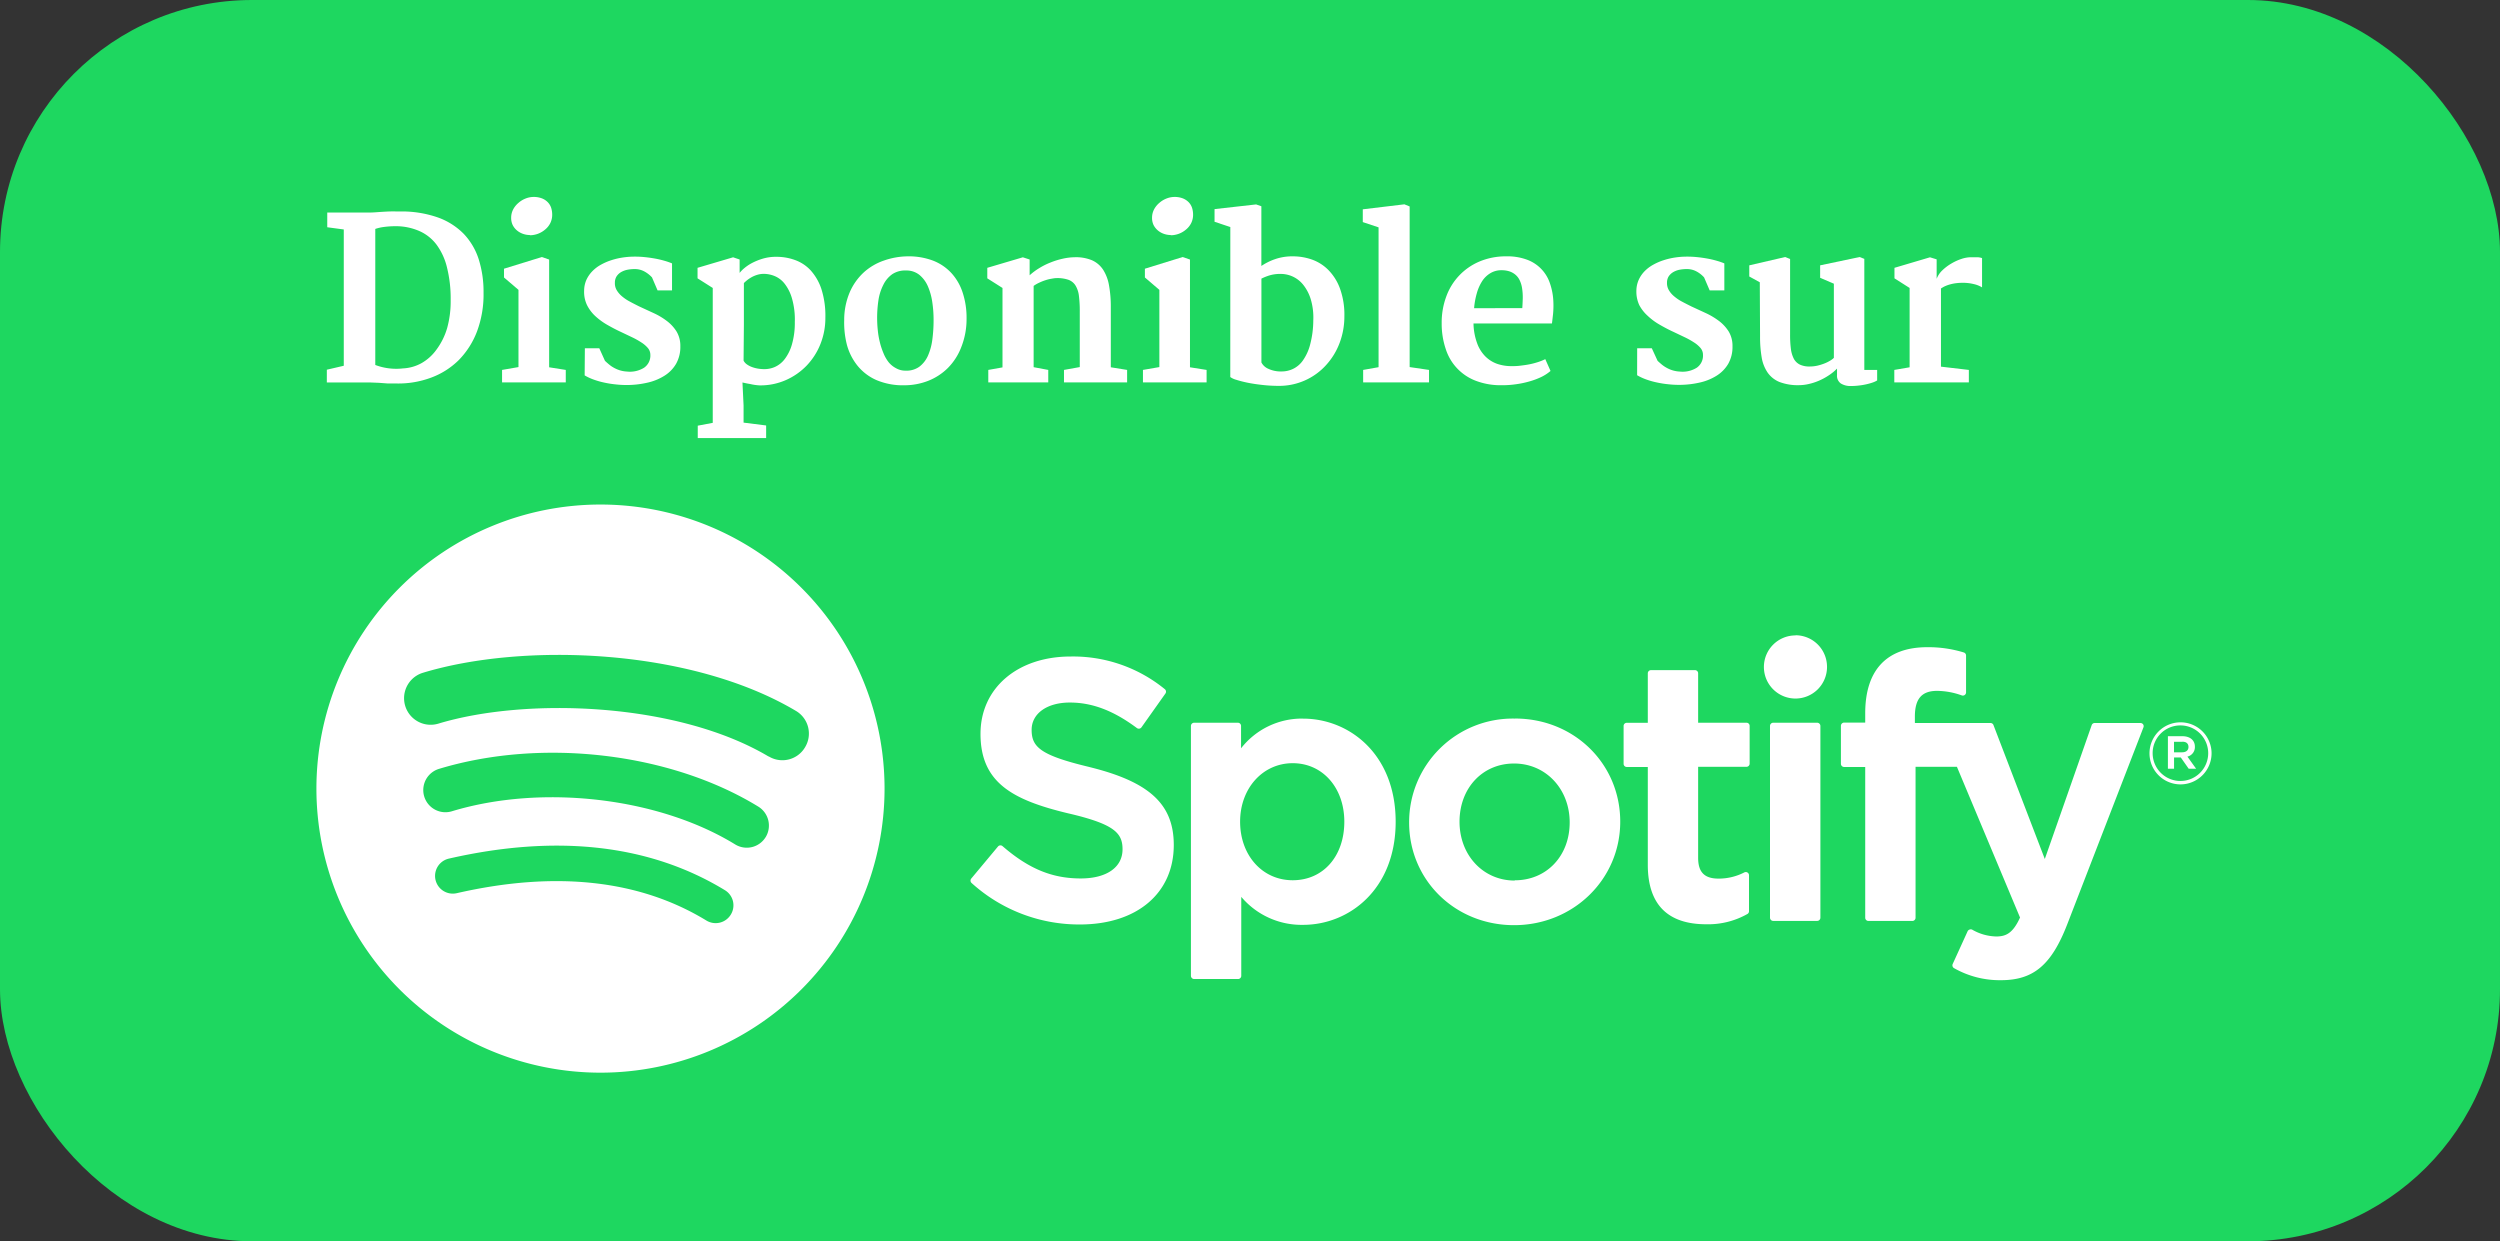 <svg xmlns="http://www.w3.org/2000/svg" viewBox="0 0 475.24 235.96"><rect x="0" y="0" width="475.24" height="235.96" fill="#333333" stroke="none"/><rect width="475.24" height="235.96" rx="47.92" style="fill:#1ed760"/><path d="M114.15,95.91a54,54,0,1,0,54,54,54,54,0,0,0-54-54Zm24.78,77.94A3.37,3.37,0,0,1,134.3,175h0c-12.69-7.75-28.66-9.51-47.47-5.21a3.37,3.37,0,0,1-1.51-6.57h0c20.58-4.7,38.24-2.68,52.48,6A3.36,3.36,0,0,1,138.93,173.85Zm6.62-14.72a4.21,4.21,0,0,1-5.8,1.39c-14.53-8.92-36.67-11.51-53.85-6.3a4.21,4.21,0,1,1-2.45-8.06c19.63-5.95,44-3.07,60.71,7.18a4.23,4.23,0,0,1,1.39,5.8Zm.56-15.32c-17.41-10.34-46.15-11.29-62.78-6.25a5.05,5.05,0,1,1-2.93-9.67c19.09-5.79,50.82-4.67,70.87,7.23a5,5,0,0,1,1.78,6.91v0a5,5,0,0,1-6.92,1.76Zm61,2c-9.33-2.23-11-3.79-11-7.07,0-3.1,2.92-5.19,7.26-5.19s8.38,1.59,12.75,4.85a.63.63,0,0,0,.46.11.6.6,0,0,0,.41-.25l4.55-6.42a.61.61,0,0,0-.11-.83,27.56,27.56,0,0,0-17.92-6.21c-10.08,0-17.12,6-17.12,14.7,0,9.27,6.08,12.56,16.57,15.09,8.92,2.06,10.43,3.78,10.43,6.86,0,3.41-3,5.54-7.95,5.54-5.44,0-9.89-1.84-14.86-6.14a.61.61,0,0,0-.86.06L184.64,167a.61.61,0,0,0,.05.85,30.45,30.45,0,0,0,20.58,7.89c10.85,0,17.86-5.93,17.86-15.11,0-7.75-4.62-12-16-14.81Zm40.56-9.21a14.68,14.68,0,0,0-11.75,5.65V138a.6.6,0,0,0-.6-.61H227a.61.61,0,0,0-.61.61v47.49a.62.62,0,0,0,.61.62h8.36a.61.61,0,0,0,.6-.62v-15a15,15,0,0,0,11.75,5.32c8.75,0,17.6-6.73,17.6-19.6s-8.84-19.6-17.59-19.6Zm7.88,19.6c0,6.55-4,11.13-9.81,11.13s-10-4.78-10-11.13,4.31-11.12,10-11.12,9.81,4.68,9.81,11.12Zm32.4-19.6a19.7,19.7,0,0,0-20.08,19.74c0,11,8.76,19.53,19.95,19.53S308,167.22,308,156.19s-8.79-19.6-20-19.6Zm0,30.79c-6,0-10.5-4.81-10.5-11.19s4.36-11.06,10.37-11.06,10.57,4.82,10.57,11.2-4.39,11-10.44,11Zm44.06-30h-9.2V128a.6.6,0,0,0-.6-.61h-8.36a.61.61,0,0,0-.61.61v9.4h-4a.6.6,0,0,0-.6.61v7.18a.6.6,0,0,0,.6.61h4v18.58c0,7.51,3.73,11.32,11.11,11.32a15.21,15.21,0,0,0,7.82-1.95.61.61,0,0,0,.31-.53v-6.84a.61.61,0,0,0-.89-.54,10.6,10.6,0,0,1-4.9,1.18c-2.68,0-3.88-1.22-3.88-3.95V145.77H332a.61.61,0,0,0,.6-.62V138a.59.59,0,0,0-.57-.61Zm32,0v-1.15c0-3.4,1.3-4.91,4.22-4.91a14.2,14.2,0,0,1,4.71.87.61.61,0,0,0,.8-.58v-7a.61.61,0,0,0-.43-.59,23,23,0,0,0-6.95-1c-7.71,0-11.79,4.35-11.79,12.56v1.77h-4a.62.62,0,0,0-.62.61v7.22a.61.61,0,0,0,.62.61h4v28.66a.61.61,0,0,0,.61.61h8.35a.61.61,0,0,0,.61-.61V145.76H372L384,174.42c-1.36,3-2.69,3.6-4.51,3.6a9.5,9.5,0,0,1-4.61-1.31.66.66,0,0,0-.48,0,.61.61,0,0,0-.37.33l-2.83,6.21a.62.62,0,0,0,.27.8,17.56,17.56,0,0,0,8.91,2.28c6.17,0,9.59-2.88,12.59-10.61l14.49-37.45a.61.61,0,0,0-.06-.57.63.63,0,0,0-.5-.26h-8.7a.6.6,0,0,0-.58.41l-8.91,25.44-9.76-25.46a.6.6,0,0,0-.57-.39H364.06Zm-18.57,0h-8.36a.61.61,0,0,0-.61.61v36.45a.61.61,0,0,0,.61.61h8.36a.61.61,0,0,0,.61-.61V138a.61.61,0,0,0-.61-.61Zm-4.13-16.6a6,6,0,1,0,6,6A6,6,0,0,0,341.36,120.76Zm73.19,28.32a5.9,5.9,0,1,1,5.91-5.92,5.92,5.92,0,0,1-5.91,5.92Zm0-11.21a5.26,5.26,0,0,0-5.29,5.33,5.28,5.28,0,1,0,5.29-5.33Zm1.3,5.9,1.67,2.33h-1.41l-1.5-2.14h-1.28v2.14h-1.17v-6.18h2.74c1.44,0,2.39.74,2.39,2a1.85,1.85,0,0,1-1.43,1.88Zm-1-2.79h-1.53v2h1.53c.76,0,1.22-.38,1.22-1S415.65,141,414.89,141Z" style="fill:#fff"/><path d="M62.13,70.28l3.22-.75V43.62l-3.14-.42V40.4h6.24c.65,0,1.28,0,1.9,0s1.23-.06,1.84-.1,1.23-.08,1.85-.1,1.27,0,1.94,0a20.75,20.75,0,0,1,7.18,1.11,13,13,0,0,1,5,3.15A12.58,12.58,0,0,1,91,49.28a20.53,20.53,0,0,1,.92,6.36A20.12,20.12,0,0,1,90.68,63a15.75,15.75,0,0,1-3.46,5.44A14.73,14.73,0,0,1,82,71.77a17.83,17.83,0,0,1-6.63,1.13c-.51,0-1.06,0-1.63,0L72,72.77,70.2,72.7l-1.67,0h-6.4Zm9.21-.9a11.23,11.23,0,0,0,5.28.65,8,8,0,0,0,3.51-1A8.93,8.93,0,0,0,83,66.42,12.93,12.93,0,0,0,85,62.37,19.14,19.14,0,0,0,85.67,57a24.35,24.35,0,0,0-.7-6.16,12,12,0,0,0-2-4.35,8.24,8.24,0,0,0-3.3-2.59A11.17,11.17,0,0,0,75.14,43a17,17,0,0,0-2.2.15,8.24,8.24,0,0,0-1.6.37Z" style="fill:#fff"/><path d="M95.44,70.32l3.12-.54V55.1l-2.75-2.35V51.08L103,48.86l1.39.48V69.82l3.16.5v2.37H95.44Zm5.3-25.64a4,4,0,0,1-1.33-.23,3.56,3.56,0,0,1-1.14-.65,3.15,3.15,0,0,1-.8-1,3.12,3.12,0,0,1-.3-1.39,3.43,3.43,0,0,1,.37-1.58,4.15,4.15,0,0,1,1-1.25,4.6,4.6,0,0,1,1.37-.84,4.1,4.1,0,0,1,1.51-.3,4.29,4.29,0,0,1,1.6.27,3.19,3.19,0,0,1,1.1.72,2.81,2.81,0,0,1,.65,1.06,4.26,4.26,0,0,1,.2,1.3,3.57,3.57,0,0,1-.36,1.62,3.79,3.79,0,0,1-1,1.24,4.5,4.5,0,0,1-2.9,1.07Z" style="fill:#fff"/><path d="M111.18,66.2h2.74L115,68.59c.25.24.51.47.79.7a5.39,5.39,0,0,0,.91.62,6.19,6.19,0,0,0,1.11.48,5.67,5.67,0,0,0,1.37.24,5.1,5.1,0,0,0,3.26-.73,2.8,2.8,0,0,0,1.19-2.45,2,2,0,0,0-.48-1.3,5.45,5.45,0,0,0-1.26-1.07,14.89,14.89,0,0,0-1.8-1l-2.1-1c-.91-.42-1.79-.89-2.64-1.38a12.4,12.4,0,0,1-2.25-1.67A7.38,7.38,0,0,1,111.59,58a5.83,5.83,0,0,1-.55-2.73,5.2,5.2,0,0,1,.44-2.09,5.82,5.82,0,0,1,1.14-1.64,6.91,6.91,0,0,1,1.63-1.23,10.83,10.83,0,0,1,1.94-.84,13.41,13.41,0,0,1,2.08-.5,14.68,14.68,0,0,1,2-.18,17.92,17.92,0,0,1,2.21.08c.73.07,1.42.17,2.08.29a17.91,17.91,0,0,1,1.81.43,12,12,0,0,1,1.38.48V55.2H125l-1.06-2.47a5.59,5.59,0,0,0-1.38-1.09,3.81,3.81,0,0,0-1.93-.49,7.2,7.2,0,0,0-1.42.14,3.91,3.91,0,0,0-1.2.47,2.54,2.54,0,0,0-.82.81,2.23,2.23,0,0,0-.3,1.18,2.55,2.55,0,0,0,.35,1.42,4.56,4.56,0,0,0,1,1.16,8,8,0,0,0,1.49,1c.56.31,1.16.61,1.78.92l2.75,1.27a13.13,13.13,0,0,1,2.51,1.5,7.42,7.42,0,0,1,1.84,2,5.28,5.28,0,0,1,.72,2.82,6.48,6.48,0,0,1-.81,3.32,6.6,6.6,0,0,1-2.2,2.26A10.27,10.27,0,0,1,123,72.76a17.36,17.36,0,0,1-4,.43,17.93,17.93,0,0,1-2-.12,18.36,18.36,0,0,1-2.08-.33,14.63,14.63,0,0,1-2-.56,10,10,0,0,1-1.78-.82Z" style="fill:#fff"/><path d="M135.49,80.38V54.74l-2.89-1.83v-2l6.76-2,1.24.42v2.55a6,6,0,0,1,.85-.87,8.27,8.27,0,0,1,1.48-1,11.73,11.73,0,0,1,2.07-.84,8.82,8.82,0,0,1,2.59-.35,10.18,10.18,0,0,1,3.48.59,7.5,7.5,0,0,1,3,1.95,10,10,0,0,1,2.07,3.57,16.77,16.77,0,0,1,.76,5.45,13.33,13.33,0,0,1-.93,5,12.69,12.69,0,0,1-2.6,4.09,12.45,12.45,0,0,1-4,2.79,12,12,0,0,1-5,1A10.29,10.29,0,0,1,142.6,73c-.57-.09-1-.19-1.46-.29l.21,4.37v3.26l4.29.54v2.39h-13V80.92Zm5.86-11.83a2,2,0,0,0,.58.68,4.13,4.13,0,0,0,.93.51,6.32,6.32,0,0,0,1.16.32,7.2,7.2,0,0,0,1.32.11,4.94,4.94,0,0,0,2-.43,4.88,4.88,0,0,0,1.84-1.49,8.42,8.42,0,0,0,1.36-2.77,14.67,14.67,0,0,0,.55-4.27,14.53,14.53,0,0,0-.53-4.45,8.25,8.25,0,0,0-1.4-2.82,4.71,4.71,0,0,0-1.9-1.46,5.53,5.53,0,0,0-2-.42,4.27,4.27,0,0,0-1.33.19,5.32,5.32,0,0,0-1.08.46,6.28,6.28,0,0,0-.85.57c-.24.2-.44.38-.59.53l0,7.86Z" style="fill:#fff"/><path d="M160.48,60.84a13.42,13.42,0,0,1,1.05-5.28,11.15,11.15,0,0,1,2.66-3.77A11,11,0,0,1,168,49.54a14.09,14.09,0,0,1,4.48-.81,13.1,13.1,0,0,1,4.82.79,9.32,9.32,0,0,1,3.54,2.37A10.13,10.13,0,0,1,183,55.63a15.22,15.22,0,0,1,.74,4.94,14.37,14.37,0,0,1-1,5.4,11.41,11.41,0,0,1-2.57,4,11.08,11.08,0,0,1-3.77,2.44,12.45,12.45,0,0,1-4.51.83,12.84,12.84,0,0,1-5.31-1A9.56,9.56,0,0,1,163,69.51a10.86,10.86,0,0,1-2-3.94A17,17,0,0,1,160.48,60.84Zm11.65,9.62a4.19,4.19,0,0,0,2.62-.74,5.34,5.34,0,0,0,1.64-2.08,11,11,0,0,0,.84-3.07,27.62,27.62,0,0,0,.24-3.73,22.8,22.8,0,0,0-.25-3.43,11.89,11.89,0,0,0-.84-3,5.78,5.78,0,0,0-1.6-2.15,3.9,3.9,0,0,0-2.51-.84,4.45,4.45,0,0,0-2.65.7,5.34,5.34,0,0,0-1.69,2A9.46,9.46,0,0,0,167,57a22.54,22.54,0,0,0-.26,3.47,22.07,22.07,0,0,0,.12,2.25,15.59,15.59,0,0,0,.38,2.27,13.37,13.37,0,0,0,.69,2.11,7,7,0,0,0,1,1.76A4.53,4.53,0,0,0,170.34,70,3.55,3.55,0,0,0,172.13,70.46Z" style="fill:#fff"/><path d="M187.87,70.32l2.7-.48V54.74l-2.89-1.83v-2l6.76-2,1.29.42v3A11.62,11.62,0,0,1,197.51,51a13,13,0,0,1,2.14-1.08,14.52,14.52,0,0,1,2.32-.73,11.08,11.08,0,0,1,2.33-.29,7.92,7.92,0,0,1,3.27.57,4.93,4.93,0,0,1,2.12,1.79,8,8,0,0,1,1.13,3,22.54,22.54,0,0,1,.34,4.19V69.82l3.1.5v2.37h-12V70.32l3-.54V59.26a23.16,23.16,0,0,0-.16-3,4.86,4.86,0,0,0-.66-2,2.65,2.65,0,0,0-1.36-1.08,6.47,6.47,0,0,0-2.31-.31c-.26,0-.57.06-.92.12a7.33,7.33,0,0,0-1.12.28,9.32,9.32,0,0,0-1.16.46,6.33,6.33,0,0,0-1.08.62V69.8l2.78.52v2.37H187.87Z" style="fill:#fff"/><path d="M217.27,70.32l3.12-.54V55.1l-2.75-2.35V51.08l7.18-2.22,1.39.48V69.82l3.16.5v2.37h-12.1Zm5.3-25.64a4,4,0,0,1-1.33-.23,3.56,3.56,0,0,1-1.14-.65,3.29,3.29,0,0,1-.8-1,3.12,3.12,0,0,1-.3-1.39,3.43,3.43,0,0,1,.37-1.58,4.15,4.15,0,0,1,1-1.25,4.6,4.6,0,0,1,1.37-.84,4.1,4.1,0,0,1,1.51-.3,4.25,4.25,0,0,1,1.6.27,3.19,3.19,0,0,1,1.1.72,2.81,2.81,0,0,1,.65,1.06,4.26,4.26,0,0,1,.2,1.3,3.57,3.57,0,0,1-.36,1.62,3.79,3.79,0,0,1-1,1.24,4.5,4.5,0,0,1-2.9,1.07Z" style="fill:#fff"/><path d="M233.88,43.16l-3-1V39.75l7.9-.89,1,.35V50.56a11.06,11.06,0,0,1,2.53-1.27,10,10,0,0,1,3.5-.56,10.87,10.87,0,0,1,3.61.62,8.28,8.28,0,0,1,3.12,2,9.78,9.78,0,0,1,2.19,3.52,14.63,14.63,0,0,1,.83,5.28,14.2,14.2,0,0,1-.89,5,13,13,0,0,1-2.54,4.2,12,12,0,0,1-9.11,4,26.72,26.72,0,0,1-3.1-.18c-1-.11-2-.26-2.81-.43a21.46,21.46,0,0,1-2.13-.55,3.45,3.45,0,0,1-1.11-.52Zm5.91,25.74a2.63,2.63,0,0,0,1.28,1.19,5.58,5.58,0,0,0,2.61.52,4.94,4.94,0,0,0,2.13-.49,4.83,4.83,0,0,0,1.88-1.62,9.26,9.26,0,0,0,1.36-3,18.24,18.24,0,0,0,.6-4.61,12.06,12.06,0,0,0-.48-4,8.28,8.28,0,0,0-1.43-2.75,5.49,5.49,0,0,0-2-1.57,5.55,5.55,0,0,0-2.25-.5,7.18,7.18,0,0,0-2.22.3,9.76,9.76,0,0,0-1.48.6Z" style="fill:#fff"/><path d="M259.13,70.32l2.93-.52V43.22l-3-1V39.79l7.91-.95,1,.41V69.78l3.68.54v2.37H259.13Z" style="fill:#fff"/><path d="M274.06,61.42a14.18,14.18,0,0,1,.85-5,11.43,11.43,0,0,1,6.29-6.69,12.83,12.83,0,0,1,5.06-1,10.76,10.76,0,0,1,3.89.59,7.19,7.19,0,0,1,4.47,4.49,12.06,12.06,0,0,1,.67,3.59,16.48,16.48,0,0,1-.06,2.29q-.11,1-.21,1.8H280.11a.49.49,0,0,0,0,.12.28.28,0,0,1,0,.09,11.56,11.56,0,0,0,.72,3.64,6.75,6.75,0,0,0,1.56,2.44,6,6,0,0,0,2.23,1.39,8.32,8.32,0,0,0,2.71.43c.51,0,1,0,1.63-.08s1.14-.14,1.7-.25a14.05,14.05,0,0,0,1.64-.42,9.53,9.53,0,0,0,1.45-.58l1,2.25A8.16,8.16,0,0,1,293,71.66a14,14,0,0,1-2.31.86,17.73,17.73,0,0,1-2.63.54,18.22,18.22,0,0,1-2.75.17,13.18,13.18,0,0,1-4.78-.85,9.53,9.53,0,0,1-5.69-6A15,15,0,0,1,274.06,61.42Zm15.32-2.85c.05-.6.07-1.22.09-1.86a11.19,11.19,0,0,0-.12-1.86,5.32,5.32,0,0,0-.5-1.64A3.09,3.09,0,0,0,287.78,52a3.41,3.41,0,0,0-1-.46,4.83,4.83,0,0,0-1.33-.17,4,4,0,0,0-2.15.57,4.8,4.8,0,0,0-1.57,1.54,8.46,8.46,0,0,0-1,2.29,14.54,14.54,0,0,0-.51,2.82Z" style="fill:#fff"/><path d="M311.22,66.2H314l1.1,2.39c.25.24.52.47.79.7a5.92,5.92,0,0,0,.92.62,5.56,5.56,0,0,0,2.47.72,5.11,5.11,0,0,0,3.27-.73,2.79,2.79,0,0,0,1.18-2.45,2,2,0,0,0-.47-1.3A5.45,5.45,0,0,0,322,65.08a14.89,14.89,0,0,0-1.8-1l-2.1-1c-.92-.42-1.8-.89-2.64-1.38a11.74,11.74,0,0,1-2.25-1.67A7.42,7.42,0,0,1,311.62,58a6.09,6.09,0,0,1-.55-2.73,5.21,5.21,0,0,1,.45-2.09,5.79,5.79,0,0,1,1.13-1.64,7,7,0,0,1,1.64-1.23,10.83,10.83,0,0,1,1.94-.84,13.41,13.41,0,0,1,2.08-.5,14.68,14.68,0,0,1,2-.18,18.07,18.07,0,0,1,2.21.08c.73.07,1.42.17,2.08.29a17.91,17.91,0,0,1,1.81.43,12,12,0,0,1,1.38.48V55.2H325l-1.06-2.47a5.36,5.36,0,0,0-1.37-1.09,3.81,3.81,0,0,0-1.93-.49,7.3,7.3,0,0,0-1.43.14,3.85,3.85,0,0,0-1.19.47,2.68,2.68,0,0,0-.83.81,2.23,2.23,0,0,0-.3,1.18,2.64,2.64,0,0,0,.36,1.42,4.37,4.37,0,0,0,1,1.16,7.94,7.94,0,0,0,1.48,1c.57.31,1.17.61,1.79.92l2.75,1.27a13.78,13.78,0,0,1,2.51,1.5,7.58,7.58,0,0,1,1.84,2,5.28,5.28,0,0,1,.72,2.82,6.48,6.48,0,0,1-.81,3.32,6.63,6.63,0,0,1-2.21,2.26,10.21,10.21,0,0,1-3.25,1.31,17.36,17.36,0,0,1-4,.43,17.93,17.93,0,0,1-2-.12,18.36,18.36,0,0,1-2.08-.33,14.63,14.63,0,0,1-2-.56,10,10,0,0,1-1.78-.82Z" style="fill:#fff"/><path d="M334.53,53.66l-2-1.1V50.44l6.82-1.58.94.37V63.64a20.8,20.8,0,0,0,.15,2.68A5.71,5.71,0,0,0,341,68.2a2.62,2.62,0,0,0,1.15,1.11,4.21,4.21,0,0,0,1.87.36,6.76,6.76,0,0,0,1.41-.15,9.73,9.73,0,0,0,1.32-.4,6.62,6.62,0,0,0,1.1-.53,3.65,3.65,0,0,0,.76-.56V53.93L346,52.81V50.44l7.51-1.58.89.35V70.32h2.44v2a4.29,4.29,0,0,1-.9.41,11,11,0,0,1-1.24.34,12.74,12.74,0,0,1-1.44.23,12,12,0,0,1-1.43.08,3.42,3.42,0,0,1-1.89-.48,1.78,1.78,0,0,1-.73-1.6V70.07a9.26,9.26,0,0,1-1.64,1.33,11.55,11.55,0,0,1-1.87,1,10.94,10.94,0,0,1-1.92.61,8.36,8.36,0,0,1-1.79.21,9.78,9.78,0,0,1-3.73-.61A5.11,5.11,0,0,1,336,70.8a7.18,7.18,0,0,1-1.12-2.91,23.31,23.31,0,0,1-.3-4Z" style="fill:#fff"/><path d="M360.1,70.32l2.91-.5V54.74l-2.88-1.83v-2l6.75-2,1.27.39V53a4.39,4.39,0,0,1,1.08-1.61,9,9,0,0,1,1.71-1.29,9.74,9.74,0,0,1,1.92-.88,5.94,5.94,0,0,1,1.78-.32c.47,0,.9,0,1.3,0a3.35,3.35,0,0,1,.84.16v5.57a5.16,5.16,0,0,0-1.59-.63,8.54,8.54,0,0,0-2-.24,10.12,10.12,0,0,0-1.54.1,8.26,8.26,0,0,0-1.18.27,6.62,6.62,0,0,0-.89.35c-.24.13-.44.25-.61.36V69.7l5.3.62v2.37H360.1Z" style="fill:#fff"/></svg>